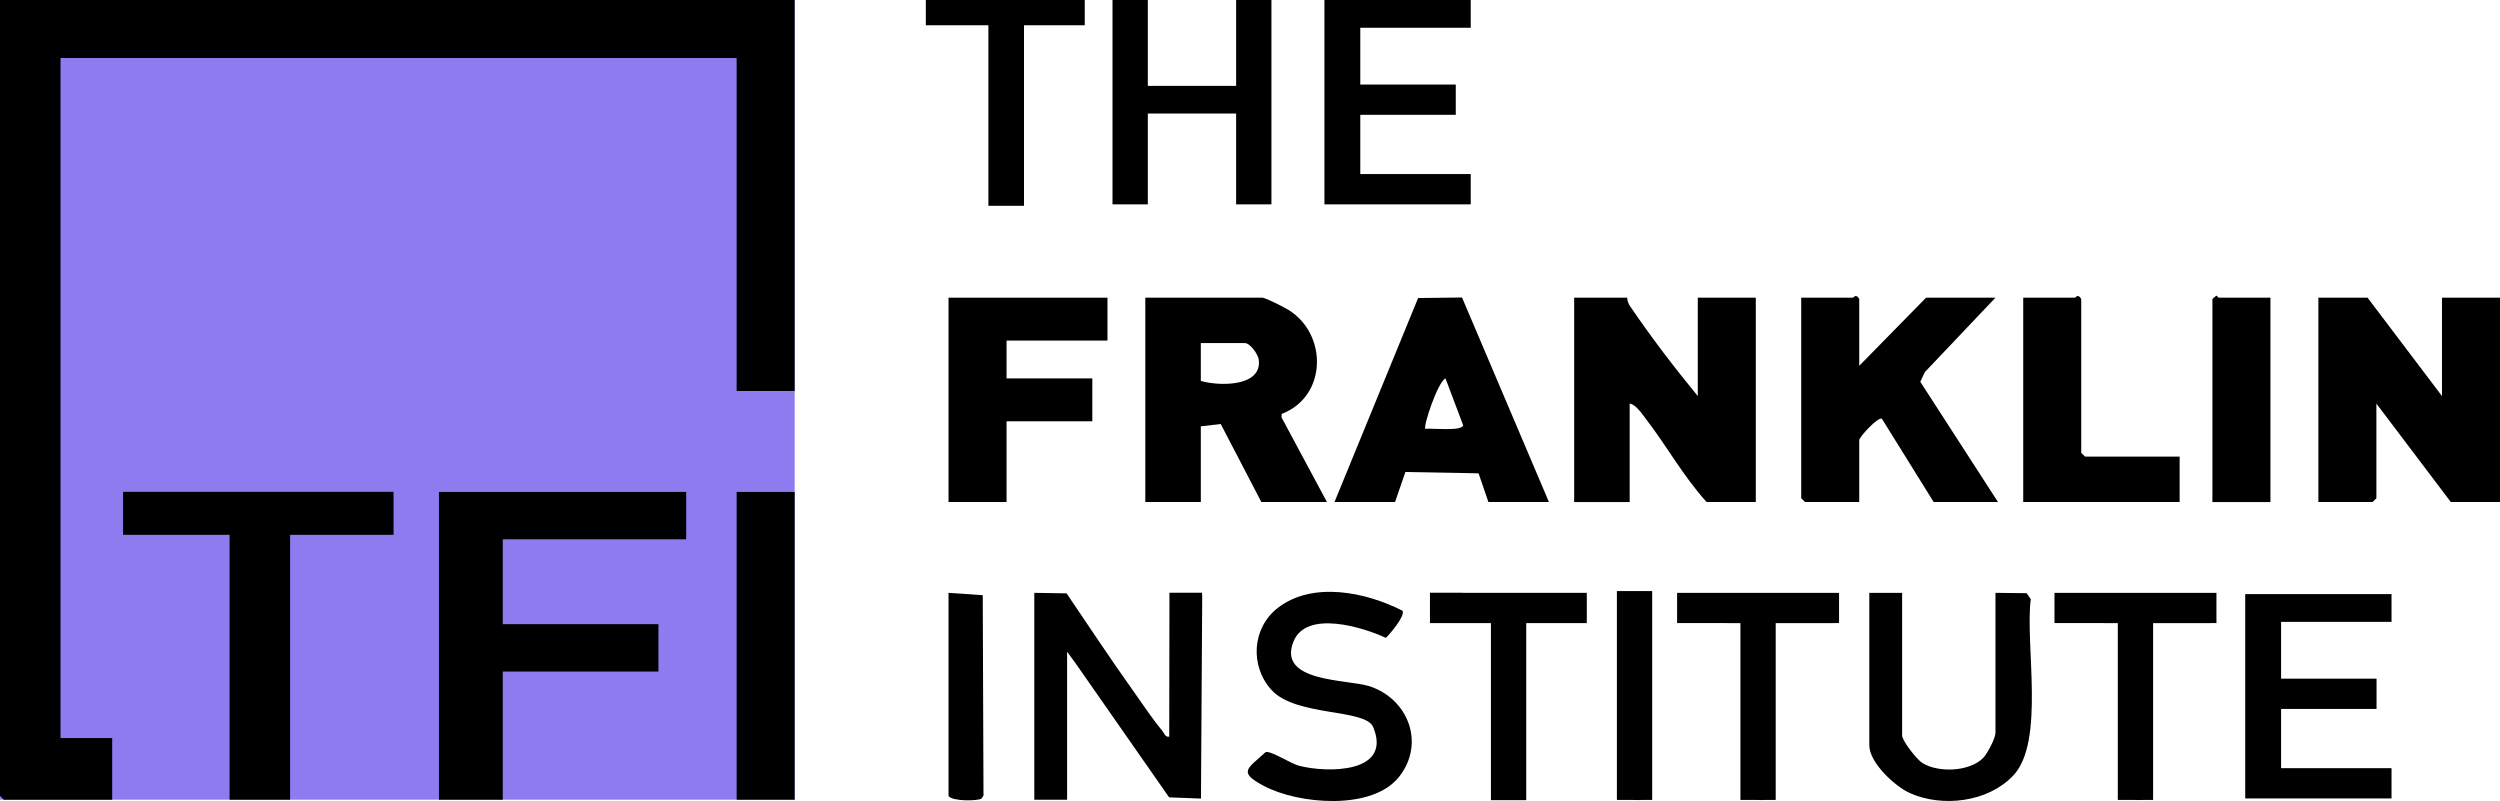 <?xml version="1.0" encoding="UTF-8"?>
<svg id="Layer_2" data-name="Layer 2" xmlns="http://www.w3.org/2000/svg" viewBox="0 0 1004.4 321.84">
  <defs>
    <style>
      .cls-1 {
        fill: #8e7bf0;
      }
    </style>
  </defs>
  <g id="Layer_1-2" data-name="Layer 1">
    <g>
      <rect class="cls-1" y="0" width="319.26" height="321.29"/>
      <g>
        <polygon points="960.82 308.62 916.45 308.62 916.45 284.82 954.8 284.82 954.8 272.66 916.45 272.66 916.45 249.84 960.82 249.84 960.82 238.69 902.04 238.69 902.04 242.18 902.04 249.84 902.04 272.66 902.04 284.82 902.04 308.62 902.04 315.3 902.04 320.78 960.82 320.78 960.82 308.62"/>
        <path d="M827.13,238.18h-1.72v12.15h1.72s23.72.01,23.72.01v71.05h6.62c1.19.05,2.38.07,3.45,0h4.11v-71.05h22.91s.07,0,.11-.01h2.43v-12.15h-63.35Z"/>
        <polygon points="397.1 82.68 411.4 82.68 411.4 10.15 435.81 10.15 435.81 0 371.96 0 371.96 10.15 397.1 10.15 397.1 82.68"/>
        <polygon points="461.15 45.61 496.63 45.61 496.63 82.1 510.81 82.1 510.81 0 496.63 0 496.63 34.5 461.15 34.5 461.15 0 446.96 0 446.96 82.1 461.15 82.1 461.15 45.61"/>
        <polygon points="176.35 197.64 176.35 216.67 176.35 250.77 176.35 269.8 176.35 321.29 201.99 321.29 201.99 269.8 264.53 269.8 264.53 250.77 201.99 250.77 201.99 216.67 275.68 216.67 275.68 197.64 201.99 197.64 176.35 197.64"/>
        <polygon points="49.44 214.87 92.23 214.87 92.23 321.29 116.55 321.29 116.55 214.87 158.11 214.87 158.11 197.6 49.44 197.6 49.44 214.87"/>
        <polygon points="0 319.77 1.52 321.29 45.07 321.29 45.07 296.53 24.32 296.53 24.32 23.31 295.95 23.31 295.95 157.1 319.26 157.1 319.26 0 0 0 0 319.77"/>
        <polygon points="981.09 119.6 981.09 159.12 951.19 119.6 931.43 119.6 931.43 201.69 953.22 201.69 954.74 200.17 954.74 162.16 984.64 201.69 1004.4 201.69 1004.4 119.6 981.09 119.6"/>
        <path d="M654.74,162.16c2.41.24,5,4.18,6.52,6.15,8.37,10.87,15.13,23.2,24.39,33.38h19.76v-82.1h-23.31v39.53c-9.5-11.55-18.81-23.76-27.23-36.15-.69-1.01-1.06-2.16-1.15-3.37h-21.28v82.1h22.3v-39.53Z"/>
        <path d="M533.11,201.69l-18.25-34.02.07-1.38c18.3-6.96,18.53-32.09,2.67-41.82-1.78-1.09-8.7-4.6-10.33-4.87h-47.13v82.09h22.3v-30.4l8-.94,16.32,31.34h26.35ZM482.44,153.04v-15.2h17.73c2.05,0,5.26,4.42,5.55,6.68,1.42,11.01-16.05,10.65-23.28,8.52Z"/>
        <path d="M756.08,168.25l20.79,33.44h25.84l-31.21-48.3,1.83-3.9,28.37-29.9h-27.87l-26.86,27.37v-26.86c-1.41-2.3-2.18-.51-2.53-.51h-20.78v80.58l1.52,1.52h21.79v-24.83c0-1.32,7.7-9.65,9.11-8.61Z"/>
        <path d="M569.74,119.74l-33.59,81.95h24.33l4.15-12.06,29.4.53,3.95,11.53h24.32l-34.92-82.17-17.64.22ZM572.64,172.29c-.94-.95,4.99-18.86,8.1-20.26l7.08,18.76c-.15,2.63-12.6,1.15-15.18,1.5Z"/>
        <polygon points="438.85 152.03 404.39 152.03 404.39 136.83 444.94 136.83 444.94 119.6 381.08 119.6 381.08 201.69 404.39 201.69 404.39 169.26 438.85 169.26 438.85 152.03"/>
        <path d="M482.93,239.12v-.99h-13.1v6.49l-.08,51.35c-1.68.28-1.96-1.37-2.75-2.32-3.99-4.76-8.64-11.76-12.38-17.02-8.92-12.55-17.48-25.5-26.11-38.24l-12.97-.21v83.11h13.18v-59.46l3.49,4.78,37.49,53.73,12.8.5.43-69.73h0s.07-11.99.07-11.99h-.07Z"/>
        <rect x="295.95" y="197.64" width="23.31" height="123.65"/>
        <path d="M875.69,183.45h-38.01l-1.52-1.52v-61.83c-1.41-2.3-2.18-.51-2.53-.51h-20.78v82.1h62.84v-18.24Z"/>
        <polygon points="590.88 69.93 546.51 69.93 546.51 46.13 584.87 46.13 584.87 33.97 546.51 33.97 546.51 11.15 590.88 11.15 590.88 0 532.1 0 532.1 3.49 532.1 11.15 532.1 33.97 532.1 46.13 532.1 69.93 532.1 76.61 532.1 82.1 590.88 82.1 590.88 69.93"/>
        <path d="M549.89,275.62c-8.75-2.74-36.9-1.5-30.2-17.93,5.2-12.74,27.9-5.7,37.1-1.42,1.59-1.47,7.98-9.03,6.65-10.91-14.61-7.49-36.14-11.96-50.09-1.11-10.34,8.04-11.27,23.28-2.53,32.93,9.81,10.83,37.77,7.42,40.88,14.94,7.73,18.69-18.57,18.45-29.79,15.53-3.35-.87-11.22-6.06-13.41-5.5-7.35,6.74-11.3,8-.76,13.59,13.95,7.4,43.46,10,54.29-3.57,10.75-13.48,3.72-31.6-12.13-36.57Z"/>
        <path d="M815.89,240.71l-1.66-2.39-12.53-.14v56.25c0,2.16-3.28,8.43-5.03,10.17-5.47,5.42-17.85,5.95-24.32,1.95-2.16-1.33-8.15-8.86-8.15-11.11v-57.26h-13.18v61.32c0,6.89,10.34,16.49,16.33,19.15,13.13,5.83,31.29,3.62,41.43-7,13-13.61,4.73-52.77,7.11-70.94Z"/>
        <path d="M912.17,119.6h-20.78c-.25,0-.6-.82-1.01-.79l-1.52,1.3v81.59h23.31v-82.1Z"/>
        <path d="M381.08,238.18v81.59c1.45,2.28,11.9,2.02,13.24,1.08l.81-1.22-.3-80.5-13.75-.95Z"/>
        <polygon points="587.6 238.13 574.5 238.13 574.5 250.34 576.19 250.34 587.6 250.34 598.99 250.34 598.99 319.77 599 319.77 599 321.47 613.18 321.47 613.18 321.29 613.18 307.96 613.18 250.34 637.51 250.34 637.51 238.18 587.6 238.18 587.6 238.13"/>
        <path d="M649.6,321.39h6.6c1.19.05,2.38.07,3.45,0h4.13v-83.92h-14.18v83.92Z"/>
        <path d="M675.51,238.18h-1.72v12.15h1.72s23.72.01,23.72.01v71.05h6.62c1.19.05,2.38.07,3.45,0h4.11v-71.05h22.91s.07,0,.11-.01h2.43v-12.15h-63.35Z"/>
      </g>
    </g>
  </g>
</svg>